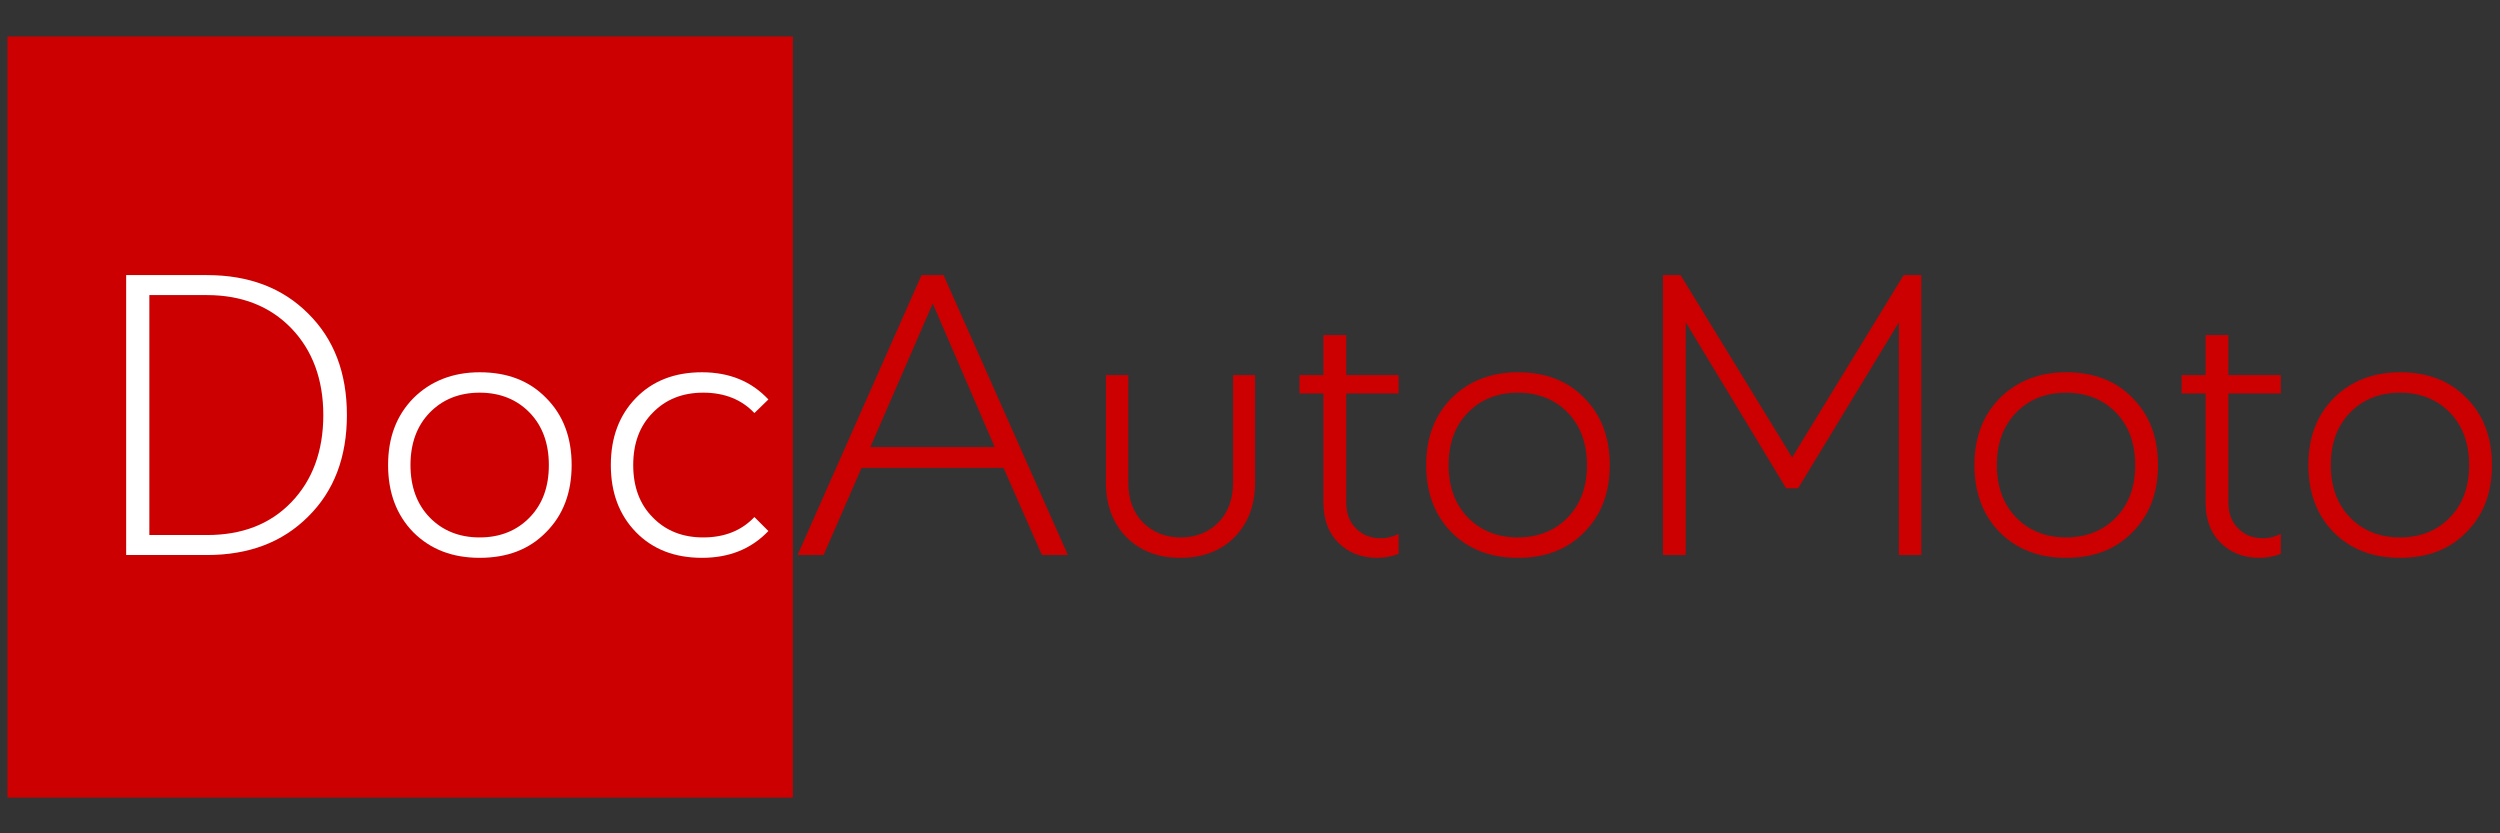 <?xml version="1.0" encoding="UTF-8" standalone="no"?>
<!DOCTYPE svg PUBLIC "-//W3C//DTD SVG 1.1//EN" "http://www.w3.org/Graphics/SVG/1.1/DTD/svg11.dtd">
<svg width="100%" height="100%" viewBox="0 0 900 300" version="1.1" xmlns="http://www.w3.org/2000/svg" xmlns:xlink="http://www.w3.org/1999/xlink" xml:space="preserve" xmlns:serif="http://www.serif.com/" style="fill-rule:evenodd;clip-rule:evenodd;stroke-linejoin:round;stroke-miterlimit:2;">
    <rect x="0" y="0" width="900" height="300" fill="#333333" stroke="none"/>
    <rect id="Plan-de-travail1" serif:id="Plan de travail1" x="0" y="0" width="900" height="300" style="fill:none;"/>
    <g id="Plan-de-travail11" serif:id="Plan de travail1">
        <g transform="matrix(1,0,0,1,-206.965,-95.288)">
            <g transform="matrix(0.421,-2.23386e-17,-8.75023e-17,0.849,69.278,-14.387)">
                <rect x="333.423" y="144.64" width="671.592" height="322.744" style="fill:rgb(204,0,0);"/>
            </g>
            <g transform="matrix(1.252,0,0,1.252,-241.036,-33.063)">
                <g transform="matrix(114.986,0,0,114.986,384.445,262.109)">
                    <path d="M0.286,-0L0.084,-0L0.084,-0.7L0.286,-0.7C0.391,-0.7 0.475,-0.668 0.539,-0.604C0.604,-0.54 0.636,-0.455 0.636,-0.35C0.636,-0.245 0.604,-0.16 0.539,-0.096C0.475,-0.032 0.391,-0 0.286,-0ZM0.286,-0.65L0.142,-0.65L0.142,-0.05L0.286,-0.05C0.374,-0.05 0.444,-0.077 0.497,-0.132C0.55,-0.187 0.577,-0.26 0.577,-0.35C0.577,-0.439 0.55,-0.512 0.497,-0.567C0.444,-0.622 0.373,-0.65 0.286,-0.65Z" style="fill:white;fill-rule:nonzero;"/>
                </g>
                <g transform="matrix(114.986,0,0,114.986,463.785,262.109)">
                    <path d="M0.278,-0.457C0.347,-0.457 0.402,-0.436 0.444,-0.393C0.487,-0.35 0.508,-0.294 0.508,-0.225C0.508,-0.156 0.487,-0.1 0.444,-0.057C0.402,-0.014 0.347,0.007 0.278,0.007C0.21,0.007 0.155,-0.014 0.112,-0.057C0.07,-0.1 0.049,-0.156 0.049,-0.225C0.049,-0.294 0.07,-0.349 0.112,-0.392C0.155,-0.435 0.211,-0.457 0.278,-0.457ZM0.278,-0.406C0.227,-0.406 0.185,-0.389 0.153,-0.356C0.121,-0.323 0.105,-0.279 0.105,-0.225C0.105,-0.171 0.121,-0.127 0.153,-0.094C0.185,-0.061 0.227,-0.044 0.278,-0.044C0.329,-0.044 0.371,-0.061 0.403,-0.094C0.435,-0.127 0.451,-0.17 0.451,-0.225C0.451,-0.279 0.435,-0.323 0.403,-0.356C0.371,-0.389 0.329,-0.406 0.278,-0.406Z" style="fill:white;fill-rule:nonzero;"/>
                </g>
                <g transform="matrix(114.986,0,0,114.986,527.832,262.109)">
                    <path d="M0.28,-0.044C0.333,-0.044 0.376,-0.061 0.408,-0.095L0.443,-0.06C0.4,-0.015 0.345,0.007 0.277,0.007C0.209,0.007 0.154,-0.014 0.112,-0.057C0.07,-0.1 0.049,-0.156 0.049,-0.225C0.049,-0.294 0.07,-0.35 0.112,-0.393C0.154,-0.436 0.209,-0.457 0.277,-0.457C0.346,-0.457 0.401,-0.434 0.443,-0.389L0.408,-0.355C0.376,-0.389 0.333,-0.406 0.28,-0.406C0.228,-0.406 0.186,-0.389 0.154,-0.356C0.121,-0.323 0.105,-0.279 0.105,-0.225C0.105,-0.171 0.121,-0.127 0.154,-0.094C0.186,-0.061 0.228,-0.044 0.28,-0.044Z" style="fill:white;fill-rule:nonzero;"/>
                </g>
                <g transform="matrix(114.986,0,0,114.986,583.255,262.109)">
                    <path d="M0.71,-0L0.645,-0L0.549,-0.218L0.194,-0.218L0.099,-0L0.034,-0L0.344,-0.7L0.399,-0.7L0.71,-0ZM0.527,-0.27L0.372,-0.629L0.216,-0.27L0.527,-0.27Z" style="fill:rgb(204,0,0);fill-rule:nonzero;"/>
                </g>
                <g transform="matrix(114.986,0,0,114.986,666.504,262.109)">
                    <path d="M0.399,-0.45L0.454,-0.45L0.454,-0.181C0.454,-0.125 0.437,-0.08 0.403,-0.045C0.368,-0.01 0.323,0.007 0.267,0.007C0.212,0.007 0.167,-0.01 0.132,-0.045C0.098,-0.08 0.081,-0.126 0.081,-0.181L0.081,-0.45L0.137,-0.45L0.137,-0.181C0.137,-0.14 0.149,-0.107 0.173,-0.082C0.198,-0.057 0.229,-0.044 0.268,-0.044C0.307,-0.044 0.338,-0.057 0.363,-0.082C0.387,-0.107 0.399,-0.14 0.399,-0.181L0.399,-0.45Z" style="fill:rgb(204,0,0);fill-rule:nonzero;"/>
                </g>
                <g transform="matrix(114.986,0,0,114.986,728.022,262.109)">
                    <path d="M0.09,-0.404L0.03,-0.404L0.03,-0.45L0.09,-0.45L0.09,-0.55L0.147,-0.55L0.147,-0.45L0.278,-0.45L0.278,-0.404L0.147,-0.404L0.147,-0.131C0.147,-0.104 0.155,-0.083 0.171,-0.067C0.187,-0.05 0.208,-0.042 0.234,-0.042C0.25,-0.042 0.265,-0.046 0.278,-0.053L0.278,-0.003C0.26,0.004 0.242,0.007 0.225,0.007C0.184,0.007 0.152,-0.006 0.127,-0.031C0.102,-0.056 0.09,-0.09 0.09,-0.131L0.09,-0.404Z" style="fill:rgb(204,0,0);fill-rule:nonzero;"/>
                </g>
                <g transform="matrix(114.986,0,0,114.986,762.287,262.109)">
                    <path d="M0.278,-0.457C0.347,-0.457 0.402,-0.436 0.444,-0.393C0.487,-0.35 0.508,-0.294 0.508,-0.225C0.508,-0.156 0.487,-0.1 0.444,-0.057C0.402,-0.014 0.347,0.007 0.278,0.007C0.21,0.007 0.155,-0.014 0.112,-0.057C0.07,-0.1 0.049,-0.156 0.049,-0.225C0.049,-0.294 0.07,-0.349 0.112,-0.392C0.155,-0.435 0.211,-0.457 0.278,-0.457ZM0.278,-0.406C0.227,-0.406 0.185,-0.389 0.153,-0.356C0.121,-0.323 0.105,-0.279 0.105,-0.225C0.105,-0.171 0.121,-0.127 0.153,-0.094C0.185,-0.061 0.227,-0.044 0.278,-0.044C0.329,-0.044 0.371,-0.061 0.403,-0.094C0.435,-0.127 0.451,-0.17 0.451,-0.225C0.451,-0.279 0.435,-0.323 0.403,-0.356C0.371,-0.389 0.329,-0.406 0.278,-0.406Z" style="fill:rgb(204,0,0);fill-rule:nonzero;"/>
                </g>
                <g transform="matrix(114.986,0,0,114.986,826.334,262.109)">
                    <path d="M0.73,-0L0.674,-0L0.674,-0.582L0.422,-0.167L0.392,-0.167L0.141,-0.582L0.141,-0L0.084,-0L0.084,-0.7L0.128,-0.7L0.407,-0.244L0.686,-0.7L0.73,-0.7L0.73,-0Z" style="fill:rgb(204,0,0);fill-rule:nonzero;"/>
                </g>
                <g transform="matrix(114.986,0,0,114.986,919.933,262.109)">
                    <path d="M0.278,-0.457C0.347,-0.457 0.402,-0.436 0.444,-0.393C0.487,-0.35 0.508,-0.294 0.508,-0.225C0.508,-0.156 0.487,-0.1 0.444,-0.057C0.402,-0.014 0.347,0.007 0.278,0.007C0.21,0.007 0.155,-0.014 0.112,-0.057C0.07,-0.1 0.049,-0.156 0.049,-0.225C0.049,-0.294 0.07,-0.349 0.112,-0.392C0.155,-0.435 0.211,-0.457 0.278,-0.457ZM0.278,-0.406C0.227,-0.406 0.185,-0.389 0.153,-0.356C0.121,-0.323 0.105,-0.279 0.105,-0.225C0.105,-0.171 0.121,-0.127 0.153,-0.094C0.185,-0.061 0.227,-0.044 0.278,-0.044C0.329,-0.044 0.371,-0.061 0.403,-0.094C0.435,-0.127 0.451,-0.17 0.451,-0.225C0.451,-0.279 0.435,-0.323 0.403,-0.356C0.371,-0.389 0.329,-0.406 0.278,-0.406Z" style="fill:rgb(204,0,0);fill-rule:nonzero;"/>
                </g>
                <g transform="matrix(114.986,0,0,114.986,981.68,262.109)">
                    <path d="M0.09,-0.404L0.03,-0.404L0.03,-0.45L0.09,-0.45L0.09,-0.55L0.147,-0.55L0.147,-0.45L0.278,-0.45L0.278,-0.404L0.147,-0.404L0.147,-0.131C0.147,-0.104 0.155,-0.083 0.171,-0.067C0.187,-0.05 0.208,-0.042 0.234,-0.042C0.25,-0.042 0.265,-0.046 0.278,-0.053L0.278,-0.003C0.26,0.004 0.242,0.007 0.225,0.007C0.184,0.007 0.152,-0.006 0.127,-0.031C0.102,-0.056 0.09,-0.09 0.09,-0.131L0.09,-0.404Z" style="fill:rgb(204,0,0);fill-rule:nonzero;"/>
                </g>
                <g transform="matrix(114.986,0,0,114.986,1015.95,262.109)">
                    <path d="M0.278,-0.457C0.347,-0.457 0.402,-0.436 0.444,-0.393C0.487,-0.35 0.508,-0.294 0.508,-0.225C0.508,-0.156 0.487,-0.1 0.444,-0.057C0.402,-0.014 0.347,0.007 0.278,0.007C0.21,0.007 0.155,-0.014 0.112,-0.057C0.07,-0.1 0.049,-0.156 0.049,-0.225C0.049,-0.294 0.07,-0.349 0.112,-0.392C0.155,-0.435 0.211,-0.457 0.278,-0.457ZM0.278,-0.406C0.227,-0.406 0.185,-0.389 0.153,-0.356C0.121,-0.323 0.105,-0.279 0.105,-0.225C0.105,-0.171 0.121,-0.127 0.153,-0.094C0.185,-0.061 0.227,-0.044 0.278,-0.044C0.329,-0.044 0.371,-0.061 0.403,-0.094C0.435,-0.127 0.451,-0.17 0.451,-0.225C0.451,-0.279 0.435,-0.323 0.403,-0.356C0.371,-0.389 0.329,-0.406 0.278,-0.406Z" style="fill:rgb(204,0,0);fill-rule:nonzero;"/>
                </g>
            </g>
        </g>
    </g>
</svg>
